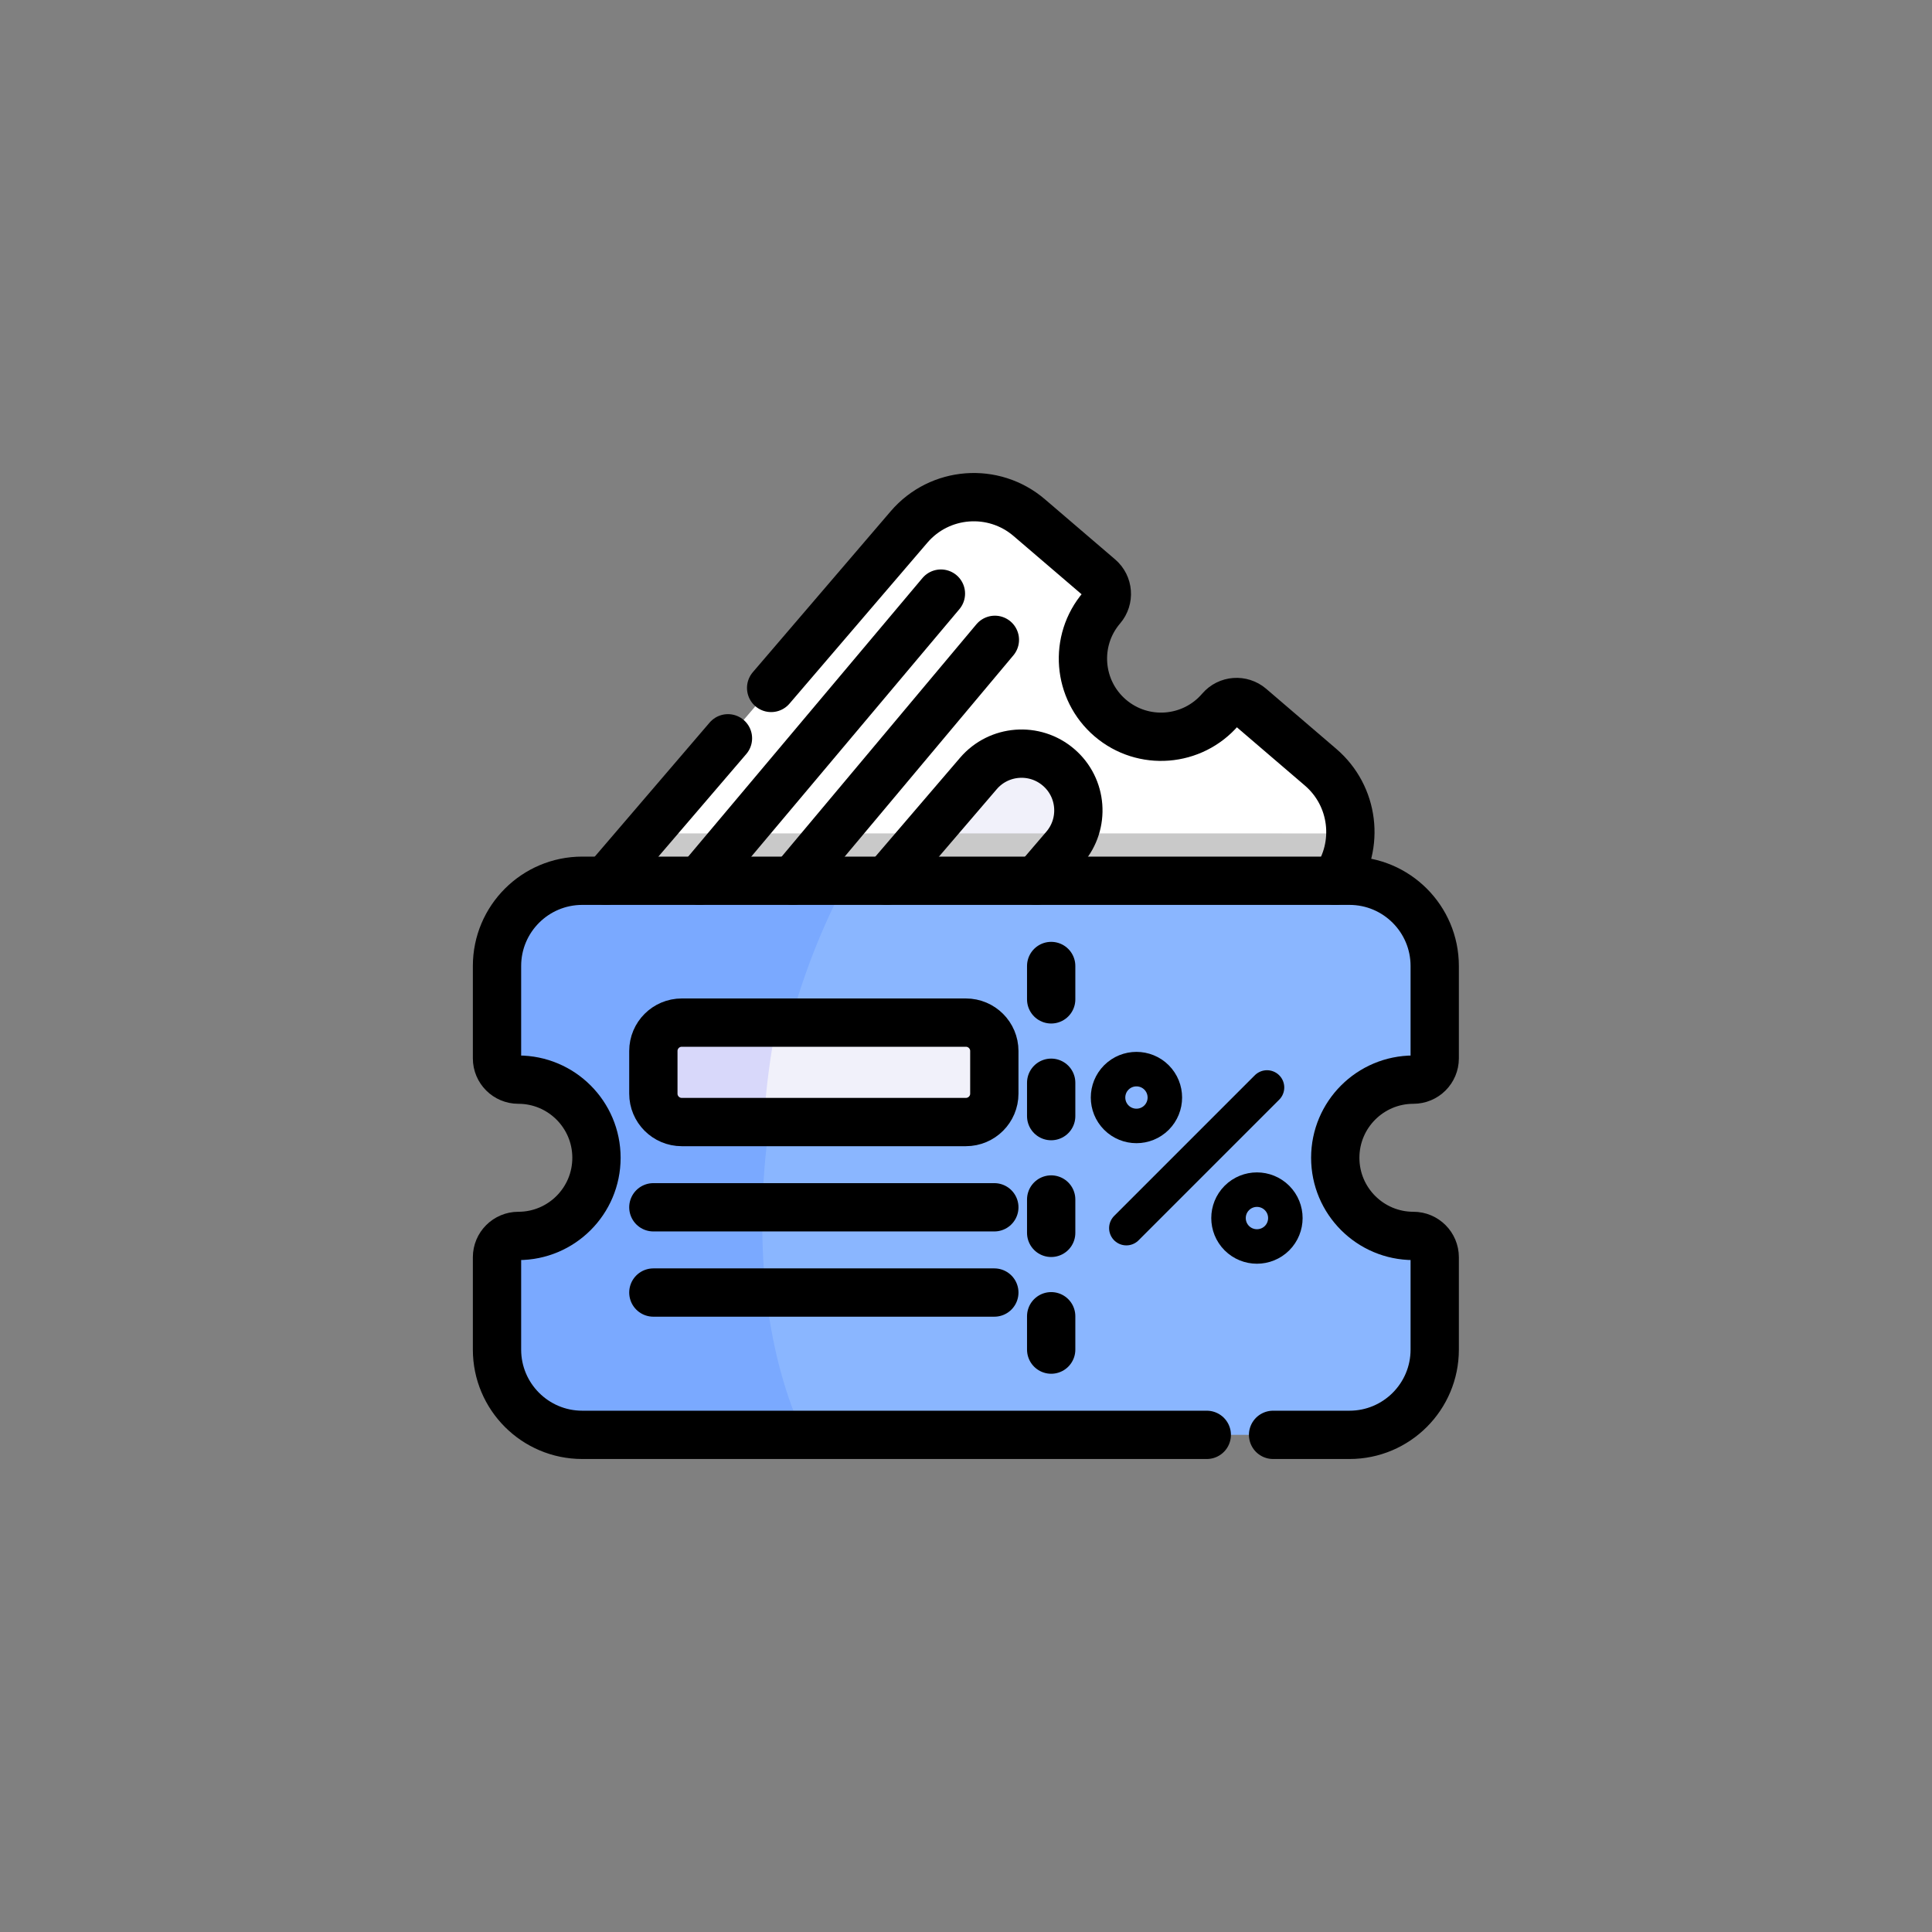<svg width="56" height="56" viewBox="0 0 56 56" fill="none" xmlns="http://www.w3.org/2000/svg">
<rect x="0" y="0" width="56" height="56" fill="#808080" stroke="none"/>
<g clip-path="url(#clip0_2947_30249)">
<path d="M39.139 24.157C39.151 23.447 38.858 22.737 38.276 22.238L36.243 20.497C35.984 20.275 35.594 20.305 35.372 20.564C34.561 21.51 33.132 21.627 32.178 20.811C31.231 19.998 31.116 18.569 31.932 17.617C32.154 17.358 32.124 16.967 31.865 16.746L29.832 15.005C28.795 14.117 27.235 14.237 26.348 15.273L18.738 24.156C17.243 28 36.722 27.707 39.114 24.156C39.123 24.156 39.131 24.157 39.139 24.157Z" fill="white"/>
<path d="M38.694 25.529C38.984 25.115 39.13 24.636 39.138 24.157C38.979 24.156 19.267 24.156 18.738 24.156L17.562 25.529C14.405 30.086 35.608 30.123 38.694 25.529Z" fill="#C9C9C9"/>
<path d="M30.684 22.241C29.993 21.649 28.953 21.729 28.362 22.42L26.874 24.156C26.496 25.608 29.772 25.529 31.12 24.156C31.405 23.51 31.25 22.726 30.684 22.241Z" fill="#F1F1FA"/>
<path d="M30.032 25.529L30.859 24.563C30.967 24.438 31.052 24.3 31.115 24.156H26.87L25.694 25.529C24.538 27.469 28.475 27.671 30.032 25.529Z" fill="#C9C9C9"/>
<path d="M40.969 31.294C41.312 31.294 41.587 31.016 41.587 30.677V28C41.587 26.636 40.481 25.529 39.116 25.529C35.219 25.529 32.055 25.529 24.542 25.529C17.821 26.559 16.101 40.116 23.29 41.59C24.017 41.59 38.558 41.59 39.116 41.59C40.481 41.59 41.587 40.483 41.587 39.119V36.442C41.587 36.101 41.31 35.824 40.969 35.824C39.719 35.824 38.705 34.81 38.705 33.559C38.705 32.309 39.719 31.294 40.969 31.294Z" fill="#8AB6FF"/>
<path d="M24.541 25.529C21.595 25.529 18.859 25.529 16.877 25.529C15.513 25.529 14.406 26.635 14.406 28V30.677C14.406 31.018 14.683 31.294 15.024 31.294C16.275 31.294 17.289 32.309 17.289 33.559C17.289 34.81 16.275 35.824 15.024 35.824C14.682 35.824 14.406 36.103 14.406 36.442V39.119C14.406 40.483 15.513 41.59 16.877 41.59H23.289C21.187 37.034 22.021 30.172 24.541 25.529Z" fill="#7AA9FF"/>
<path d="M28.819 31.7V30.464C28.819 30.01 28.45 29.641 27.995 29.641H22.511C20.564 29.867 20.723 32.221 22.138 32.523H27.995C28.45 32.523 28.819 32.154 28.819 31.7Z" fill="#F1F1FA"/>
<path d="M22.514 29.641H19.761C19.306 29.641 18.938 30.01 18.938 30.464V31.7C18.938 32.154 19.306 32.523 19.761 32.523H22.14C22.199 31.569 22.322 30.614 22.514 29.641Z" fill="#D8D8FA"/>
<path d="M36.901 41.59H39.115C40.48 41.59 41.586 40.483 41.586 39.119V36.442C41.586 36.101 41.309 35.824 40.968 35.824C39.717 35.824 38.703 34.81 38.703 33.559C38.703 32.309 39.717 31.294 40.968 31.294C41.308 31.294 41.586 31.019 41.586 30.677V28C41.586 26.636 40.48 25.529 39.115 25.529C38.206 25.529 17.874 25.529 16.877 25.529C15.513 25.529 14.406 26.635 14.406 28V30.677C14.406 31.018 14.683 31.294 15.024 31.294C16.275 31.294 17.289 32.309 17.289 33.559C17.289 34.81 16.275 35.824 15.024 35.824C14.685 35.824 14.406 36.1 14.406 36.442V39.119C14.406 40.483 15.513 41.59 16.877 41.59H34.979" stroke="black" stroke-width="1.4" stroke-miterlimit="10" stroke-linecap="round" stroke-linejoin="round"/>
<path d="M30.469 28V28.967" stroke="black" stroke-width="1.4" stroke-miterlimit="10" stroke-linecap="round" stroke-linejoin="round"/>
<path d="M30.469 31.384V32.351" stroke="black" stroke-width="1.4" stroke-miterlimit="10" stroke-linecap="round" stroke-linejoin="round"/>
<path d="M30.469 34.768V35.735" stroke="black" stroke-width="1.4" stroke-miterlimit="10" stroke-linecap="round" stroke-linejoin="round"/>
<path d="M30.469 38.152V39.119" stroke="black" stroke-width="1.4" stroke-miterlimit="10" stroke-linecap="round" stroke-linejoin="round"/>
<path d="M36.725 31.521L32.648 35.598" stroke="black" stroke-miterlimit="10" stroke-linecap="round" stroke-linejoin="round"/>
<path d="M35.85 34.724C36.172 34.402 36.694 34.402 37.016 34.724C37.337 35.046 37.337 35.567 37.016 35.889C36.694 36.21 36.172 36.21 35.85 35.889C35.529 35.567 35.529 35.046 35.85 34.724Z" stroke="black" stroke-miterlimit="10" stroke-linecap="round" stroke-linejoin="round"/>
<path d="M32.358 31.23C32.68 30.909 33.202 30.909 33.523 31.23C33.844 31.552 33.844 32.073 33.523 32.395C33.202 32.716 32.68 32.716 32.358 32.395C32.037 32.073 32.037 31.552 32.358 31.23Z" stroke="black" stroke-miterlimit="10" stroke-linecap="round" stroke-linejoin="round"/>
<path d="M27.997 32.523H19.761C19.306 32.523 18.938 32.154 18.938 31.7V30.464C18.938 30.01 19.306 29.641 19.761 29.641H27.997C28.452 29.641 28.821 30.01 28.821 30.464V31.7C28.821 32.154 28.452 32.523 27.997 32.523Z" stroke="black" stroke-width="1.4" stroke-miterlimit="10" stroke-linecap="round" stroke-linejoin="round"/>
<path d="M18.938 34.994H28.821" stroke="black" stroke-width="1.4" stroke-miterlimit="10" stroke-linecap="round" stroke-linejoin="round"/>
<path d="M18.938 37.465H28.821" stroke="black" stroke-width="1.4" stroke-miterlimit="10" stroke-linecap="round" stroke-linejoin="round"/>
<path d="M22.352 19.94L26.35 15.273C27.238 14.237 28.798 14.117 29.834 15.005L31.867 16.746C32.126 16.967 32.156 17.358 31.934 17.617C31.119 18.569 31.233 19.999 32.181 20.811C33.135 21.627 34.564 21.51 35.375 20.564C35.596 20.305 35.986 20.275 36.246 20.497L38.278 22.238C39.252 23.072 39.417 24.5 38.697 25.529" stroke="black" stroke-width="1.4" stroke-miterlimit="10" stroke-linecap="round" stroke-linejoin="round"/>
<path d="M21.1 21.4L17.562 25.529" stroke="black" stroke-width="1.4" stroke-miterlimit="10" stroke-linecap="round" stroke-linejoin="round"/>
<path d="M27.273 17.206L20.273 25.529" stroke="black" stroke-width="1.4" stroke-miterlimit="10" stroke-linecap="round" stroke-linejoin="round"/>
<path d="M22.984 25.529L28.837 18.546" stroke="black" stroke-width="1.4" stroke-miterlimit="10" stroke-linecap="round" stroke-linejoin="round"/>
<path d="M30.033 25.529L30.86 24.563C31.45 23.876 31.376 22.835 30.682 22.241C29.991 21.649 28.951 21.729 28.359 22.42L25.695 25.529" stroke="black" stroke-width="1.4" stroke-miterlimit="10" stroke-linecap="round" stroke-linejoin="round"/>
</g>
<defs>
<clipPath id="clip0_2947_30249">
<rect width="30" height="30" fill="white" transform="translate(13 13)"/>
</clipPath>
</defs>
</svg>
